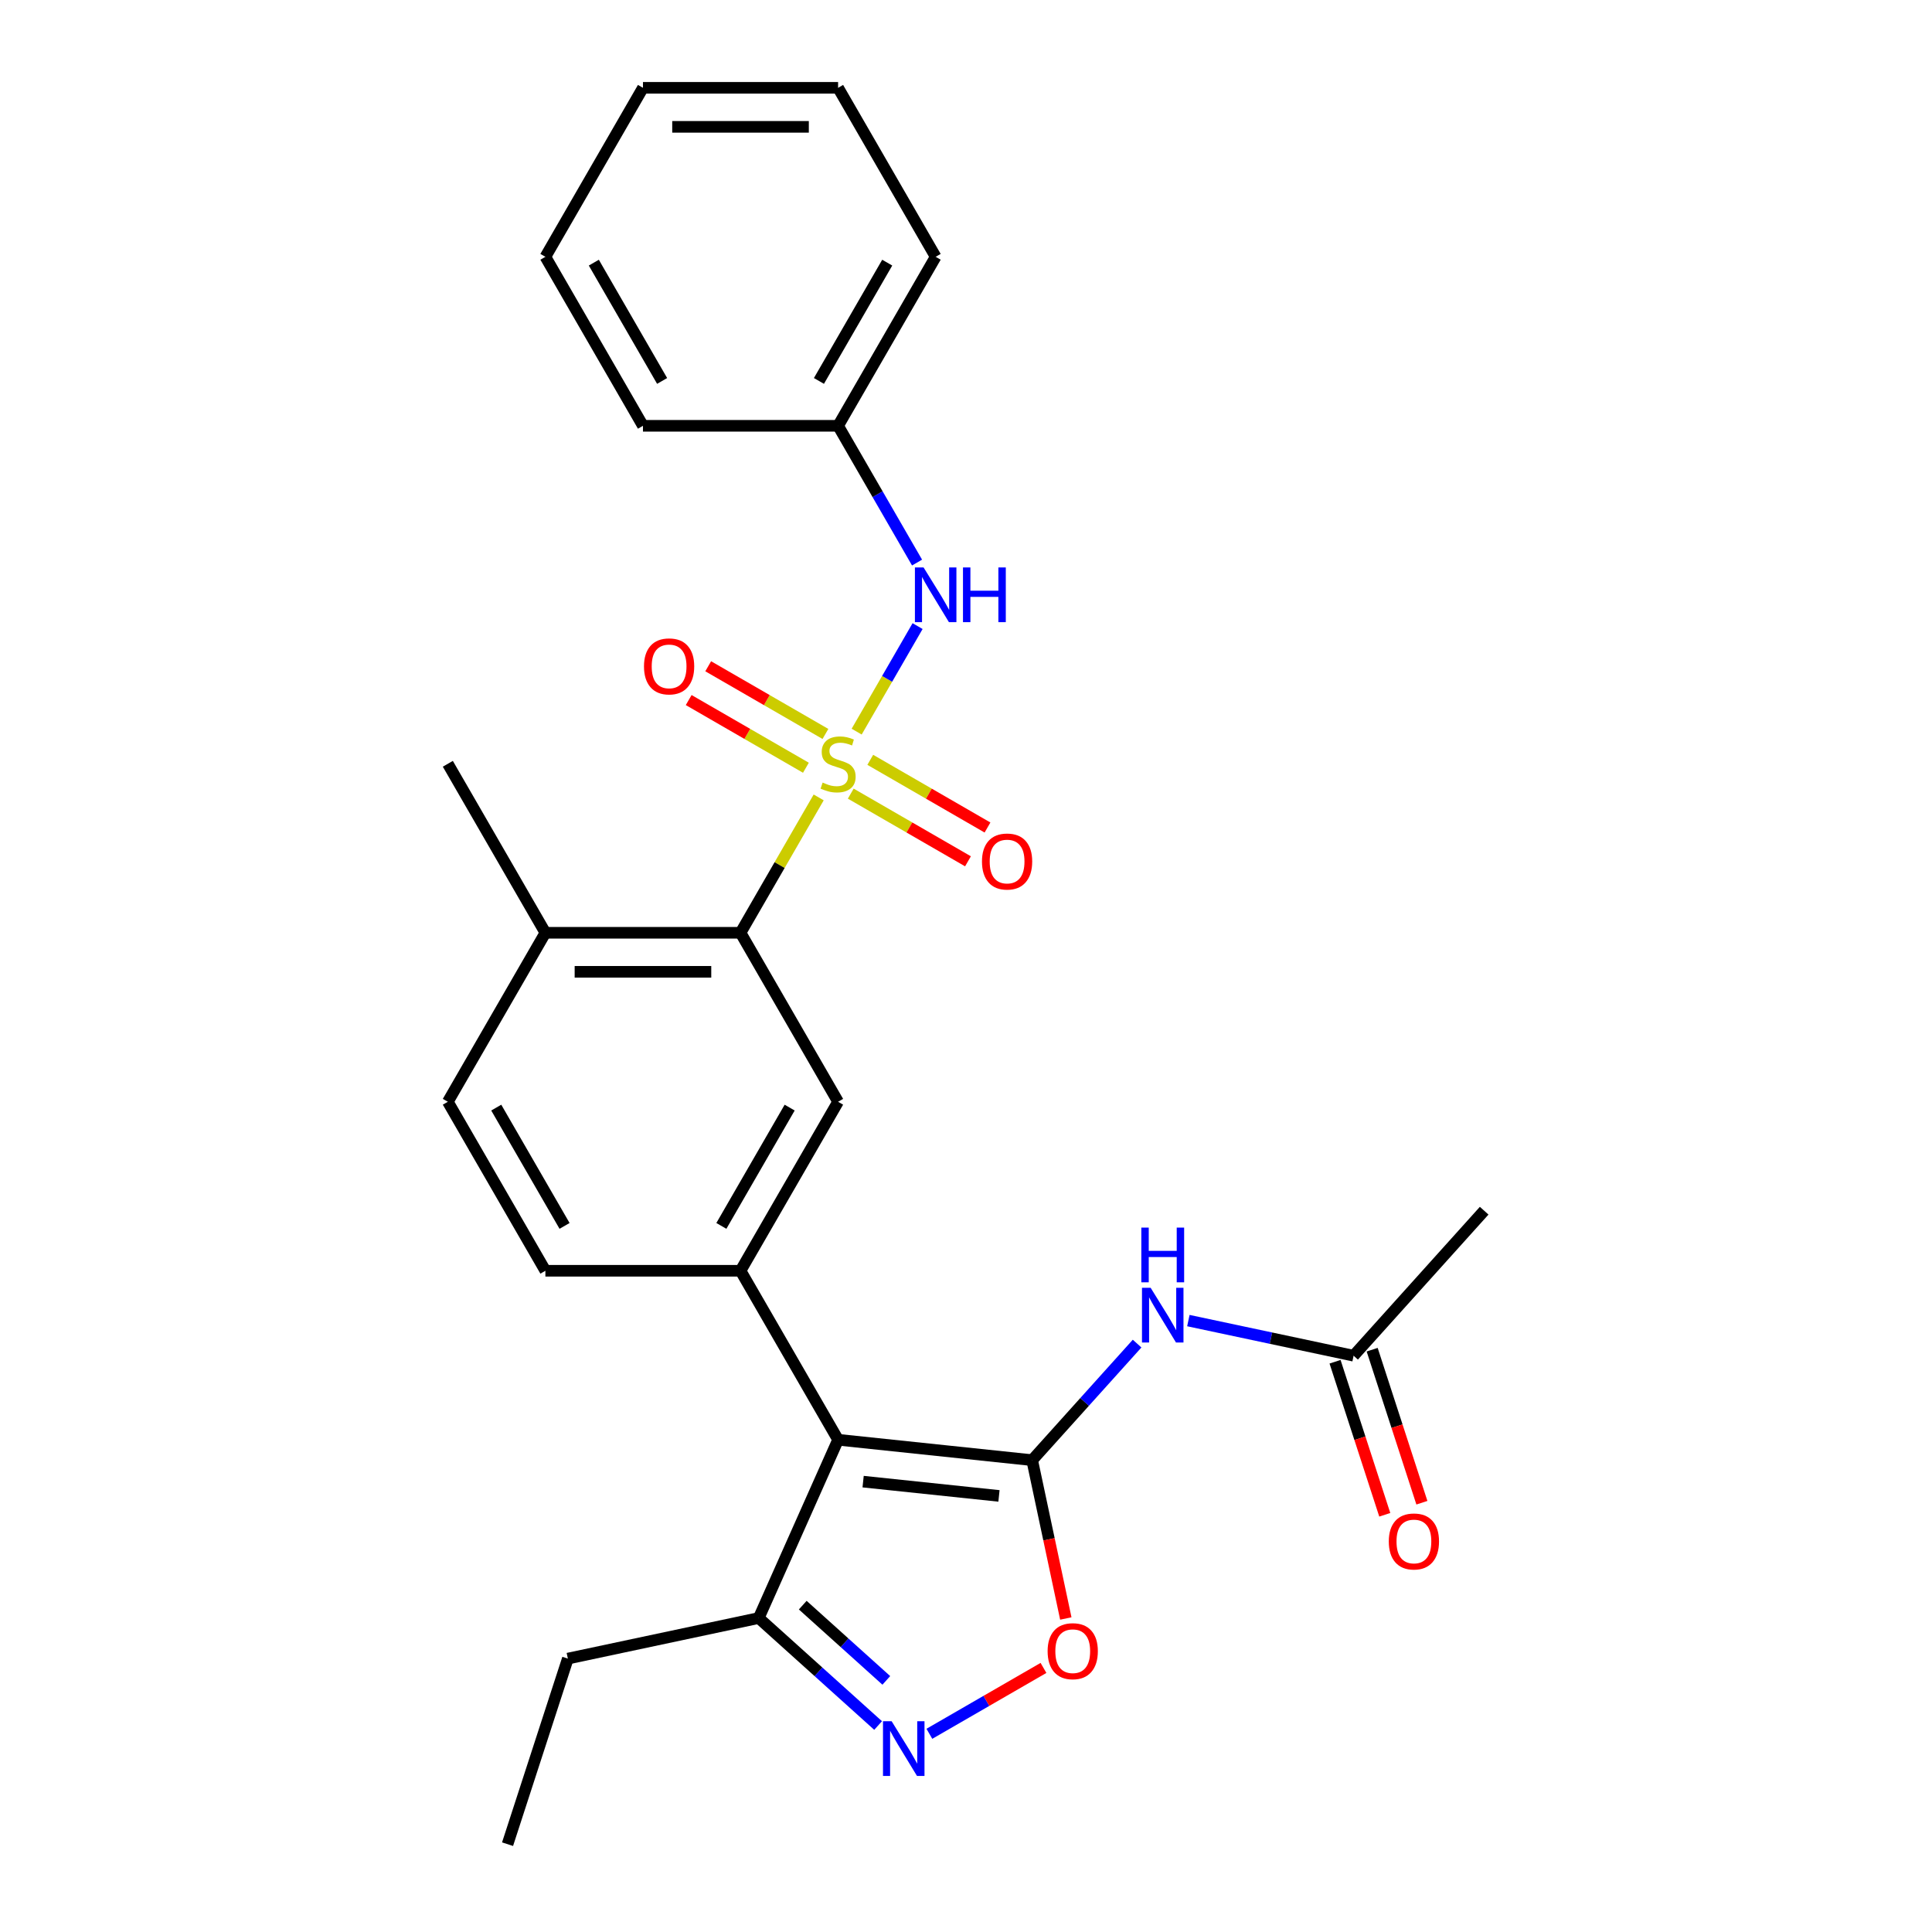 <?xml version='1.0' encoding='iso-8859-1'?>
<svg version='1.1' baseProfile='full'
              xmlns='http://www.w3.org/2000/svg'
                      xmlns:rdkit='http://www.rdkit.org/xml'
                      xmlns:xlink='http://www.w3.org/1999/xlink'
                  xml:space='preserve'
width='1000px' height='1000px' viewBox='0 0 1000 1000'>
<!-- END OF HEADER -->
<rect style='opacity:1.0;fill:#FFFFFF;stroke:none' width='1000' height='1000' x='0' y='0'> </rect>
<path class='bond-2' d='M 423.748,412.741 L 403.522,447.774' style='fill:none;fill-rule:evenodd;stroke:#CCCC00;stroke-width:6px;stroke-linecap:butt;stroke-linejoin:miter;stroke-opacity:1' />
<path class='bond-2' d='M 403.522,447.774 L 383.296,482.806' style='fill:none;fill-rule:evenodd;stroke:#000000;stroke-width:6px;stroke-linecap:butt;stroke-linejoin:miter;stroke-opacity:1' />
<path class='bond-8' d='M 443.407,378.691 L 459.174,351.381' style='fill:none;fill-rule:evenodd;stroke:#CCCC00;stroke-width:6px;stroke-linecap:butt;stroke-linejoin:miter;stroke-opacity:1' />
<path class='bond-8' d='M 459.174,351.381 L 474.942,324.07' style='fill:none;fill-rule:evenodd;stroke:#0000FF;stroke-width:6px;stroke-linecap:butt;stroke-linejoin:miter;stroke-opacity:1' />
<path class='bond-10' d='M 440.352,410.783 L 470.689,428.299' style='fill:none;fill-rule:evenodd;stroke:#CCCC00;stroke-width:6px;stroke-linecap:butt;stroke-linejoin:miter;stroke-opacity:1' />
<path class='bond-10' d='M 470.689,428.299 L 501.027,445.814' style='fill:none;fill-rule:evenodd;stroke:#FF0000;stroke-width:6px;stroke-linecap:butt;stroke-linejoin:miter;stroke-opacity:1' />
<path class='bond-10' d='M 450.452,393.289 L 480.789,410.805' style='fill:none;fill-rule:evenodd;stroke:#CCCC00;stroke-width:6px;stroke-linecap:butt;stroke-linejoin:miter;stroke-opacity:1' />
<path class='bond-10' d='M 480.789,410.805 L 511.127,428.32' style='fill:none;fill-rule:evenodd;stroke:#FF0000;stroke-width:6px;stroke-linecap:butt;stroke-linejoin:miter;stroke-opacity:1' />
<path class='bond-11' d='M 427.242,379.889 L 396.904,362.373' style='fill:none;fill-rule:evenodd;stroke:#CCCC00;stroke-width:6px;stroke-linecap:butt;stroke-linejoin:miter;stroke-opacity:1' />
<path class='bond-11' d='M 396.904,362.373 L 366.566,344.858' style='fill:none;fill-rule:evenodd;stroke:#FF0000;stroke-width:6px;stroke-linecap:butt;stroke-linejoin:miter;stroke-opacity:1' />
<path class='bond-11' d='M 417.141,397.383 L 386.804,379.867' style='fill:none;fill-rule:evenodd;stroke:#CCCC00;stroke-width:6px;stroke-linecap:butt;stroke-linejoin:miter;stroke-opacity:1' />
<path class='bond-11' d='M 386.804,379.867 L 356.466,362.352' style='fill:none;fill-rule:evenodd;stroke:#FF0000;stroke-width:6px;stroke-linecap:butt;stroke-linejoin:miter;stroke-opacity:1' />
<path class='bond-0' d='M 534.245,755.775 L 433.797,745.217' style='fill:none;fill-rule:evenodd;stroke:#000000;stroke-width:6px;stroke-linecap:butt;stroke-linejoin:miter;stroke-opacity:1' />
<path class='bond-0' d='M 517.067,774.281 L 446.752,766.891' style='fill:none;fill-rule:evenodd;stroke:#000000;stroke-width:6px;stroke-linecap:butt;stroke-linejoin:miter;stroke-opacity:1' />
<path class='bond-5' d='M 534.245,755.775 L 542.955,796.75' style='fill:none;fill-rule:evenodd;stroke:#000000;stroke-width:6px;stroke-linecap:butt;stroke-linejoin:miter;stroke-opacity:1' />
<path class='bond-5' d='M 542.955,796.75 L 551.664,837.725' style='fill:none;fill-rule:evenodd;stroke:#FF0000;stroke-width:6px;stroke-linecap:butt;stroke-linejoin:miter;stroke-opacity:1' />
<path class='bond-6' d='M 534.245,755.775 L 561.405,725.611' style='fill:none;fill-rule:evenodd;stroke:#000000;stroke-width:6px;stroke-linecap:butt;stroke-linejoin:miter;stroke-opacity:1' />
<path class='bond-6' d='M 561.405,725.611 L 588.564,695.448' style='fill:none;fill-rule:evenodd;stroke:#0000FF;stroke-width:6px;stroke-linecap:butt;stroke-linejoin:miter;stroke-opacity:1' />
<path class='bond-1' d='M 433.797,745.217 L 383.296,657.747' style='fill:none;fill-rule:evenodd;stroke:#000000;stroke-width:6px;stroke-linecap:butt;stroke-linejoin:miter;stroke-opacity:1' />
<path class='bond-9' d='M 433.797,745.217 L 392.715,837.487' style='fill:none;fill-rule:evenodd;stroke:#000000;stroke-width:6px;stroke-linecap:butt;stroke-linejoin:miter;stroke-opacity:1' />
<path class='bond-7' d='M 383.296,482.806 L 433.797,570.277' style='fill:none;fill-rule:evenodd;stroke:#000000;stroke-width:6px;stroke-linecap:butt;stroke-linejoin:miter;stroke-opacity:1' />
<path class='bond-13' d='M 383.296,482.806 L 282.294,482.806' style='fill:none;fill-rule:evenodd;stroke:#000000;stroke-width:6px;stroke-linecap:butt;stroke-linejoin:miter;stroke-opacity:1' />
<path class='bond-13' d='M 368.145,503.007 L 297.444,503.007' style='fill:none;fill-rule:evenodd;stroke:#000000;stroke-width:6px;stroke-linecap:butt;stroke-linejoin:miter;stroke-opacity:1' />
<path class='bond-3' d='M 383.296,657.747 L 433.797,570.277' style='fill:none;fill-rule:evenodd;stroke:#000000;stroke-width:6px;stroke-linecap:butt;stroke-linejoin:miter;stroke-opacity:1' />
<path class='bond-3' d='M 373.377,634.526 L 408.727,573.297' style='fill:none;fill-rule:evenodd;stroke:#000000;stroke-width:6px;stroke-linecap:butt;stroke-linejoin:miter;stroke-opacity:1' />
<path class='bond-27' d='M 383.296,657.747 L 282.294,657.747' style='fill:none;fill-rule:evenodd;stroke:#000000;stroke-width:6px;stroke-linecap:butt;stroke-linejoin:miter;stroke-opacity:1' />
<path class='bond-4' d='M 454.51,893.127 L 423.612,865.307' style='fill:none;fill-rule:evenodd;stroke:#0000FF;stroke-width:6px;stroke-linecap:butt;stroke-linejoin:miter;stroke-opacity:1' />
<path class='bond-4' d='M 423.612,865.307 L 392.715,837.487' style='fill:none;fill-rule:evenodd;stroke:#000000;stroke-width:6px;stroke-linecap:butt;stroke-linejoin:miter;stroke-opacity:1' />
<path class='bond-4' d='M 458.757,869.769 L 437.129,850.295' style='fill:none;fill-rule:evenodd;stroke:#0000FF;stroke-width:6px;stroke-linecap:butt;stroke-linejoin:miter;stroke-opacity:1' />
<path class='bond-4' d='M 437.129,850.295 L 415.501,830.821' style='fill:none;fill-rule:evenodd;stroke:#000000;stroke-width:6px;stroke-linecap:butt;stroke-linejoin:miter;stroke-opacity:1' />
<path class='bond-29' d='M 481.04,897.412 L 510.571,880.362' style='fill:none;fill-rule:evenodd;stroke:#0000FF;stroke-width:6px;stroke-linecap:butt;stroke-linejoin:miter;stroke-opacity:1' />
<path class='bond-29' d='M 510.571,880.362 L 540.103,863.312' style='fill:none;fill-rule:evenodd;stroke:#FF0000;stroke-width:6px;stroke-linecap:butt;stroke-linejoin:miter;stroke-opacity:1' />
<path class='bond-12' d='M 615.094,683.535 L 657.859,692.625' style='fill:none;fill-rule:evenodd;stroke:#0000FF;stroke-width:6px;stroke-linecap:butt;stroke-linejoin:miter;stroke-opacity:1' />
<path class='bond-12' d='M 657.859,692.625 L 700.624,701.715' style='fill:none;fill-rule:evenodd;stroke:#000000;stroke-width:6px;stroke-linecap:butt;stroke-linejoin:miter;stroke-opacity:1' />
<path class='bond-17' d='M 474.665,291.181 L 454.231,255.788' style='fill:none;fill-rule:evenodd;stroke:#0000FF;stroke-width:6px;stroke-linecap:butt;stroke-linejoin:miter;stroke-opacity:1' />
<path class='bond-17' d='M 454.231,255.788 L 433.797,220.395' style='fill:none;fill-rule:evenodd;stroke:#000000;stroke-width:6px;stroke-linecap:butt;stroke-linejoin:miter;stroke-opacity:1' />
<path class='bond-18' d='M 392.715,837.487 L 293.92,858.487' style='fill:none;fill-rule:evenodd;stroke:#000000;stroke-width:6px;stroke-linecap:butt;stroke-linejoin:miter;stroke-opacity:1' />
<path class='bond-15' d='M 691.018,704.836 L 703.887,744.443' style='fill:none;fill-rule:evenodd;stroke:#000000;stroke-width:6px;stroke-linecap:butt;stroke-linejoin:miter;stroke-opacity:1' />
<path class='bond-15' d='M 703.887,744.443 L 716.756,784.05' style='fill:none;fill-rule:evenodd;stroke:#FF0000;stroke-width:6px;stroke-linecap:butt;stroke-linejoin:miter;stroke-opacity:1' />
<path class='bond-15' d='M 710.23,698.594 L 723.099,738.201' style='fill:none;fill-rule:evenodd;stroke:#000000;stroke-width:6px;stroke-linecap:butt;stroke-linejoin:miter;stroke-opacity:1' />
<path class='bond-15' d='M 723.099,738.201 L 735.968,777.808' style='fill:none;fill-rule:evenodd;stroke:#FF0000;stroke-width:6px;stroke-linecap:butt;stroke-linejoin:miter;stroke-opacity:1' />
<path class='bond-19' d='M 700.624,701.715 L 768.207,626.656' style='fill:none;fill-rule:evenodd;stroke:#000000;stroke-width:6px;stroke-linecap:butt;stroke-linejoin:miter;stroke-opacity:1' />
<path class='bond-16' d='M 282.294,482.806 L 231.793,570.277' style='fill:none;fill-rule:evenodd;stroke:#000000;stroke-width:6px;stroke-linecap:butt;stroke-linejoin:miter;stroke-opacity:1' />
<path class='bond-20' d='M 282.294,482.806 L 231.793,395.336' style='fill:none;fill-rule:evenodd;stroke:#000000;stroke-width:6px;stroke-linecap:butt;stroke-linejoin:miter;stroke-opacity:1' />
<path class='bond-14' d='M 282.294,657.747 L 231.793,570.277' style='fill:none;fill-rule:evenodd;stroke:#000000;stroke-width:6px;stroke-linecap:butt;stroke-linejoin:miter;stroke-opacity:1' />
<path class='bond-14' d='M 292.212,634.526 L 256.862,573.297' style='fill:none;fill-rule:evenodd;stroke:#000000;stroke-width:6px;stroke-linecap:butt;stroke-linejoin:miter;stroke-opacity:1' />
<path class='bond-21' d='M 433.797,220.395 L 484.298,132.925' style='fill:none;fill-rule:evenodd;stroke:#000000;stroke-width:6px;stroke-linecap:butt;stroke-linejoin:miter;stroke-opacity:1' />
<path class='bond-21' d='M 423.878,197.174 L 459.228,135.945' style='fill:none;fill-rule:evenodd;stroke:#000000;stroke-width:6px;stroke-linecap:butt;stroke-linejoin:miter;stroke-opacity:1' />
<path class='bond-22' d='M 433.797,220.395 L 332.795,220.395' style='fill:none;fill-rule:evenodd;stroke:#000000;stroke-width:6px;stroke-linecap:butt;stroke-linejoin:miter;stroke-opacity:1' />
<path class='bond-23' d='M 293.92,858.487 L 262.709,954.545' style='fill:none;fill-rule:evenodd;stroke:#000000;stroke-width:6px;stroke-linecap:butt;stroke-linejoin:miter;stroke-opacity:1' />
<path class='bond-24' d='M 484.298,132.925 L 433.797,45.455' style='fill:none;fill-rule:evenodd;stroke:#000000;stroke-width:6px;stroke-linecap:butt;stroke-linejoin:miter;stroke-opacity:1' />
<path class='bond-25' d='M 332.795,220.395 L 282.294,132.925' style='fill:none;fill-rule:evenodd;stroke:#000000;stroke-width:6px;stroke-linecap:butt;stroke-linejoin:miter;stroke-opacity:1' />
<path class='bond-25' d='M 342.714,197.174 L 307.363,135.945' style='fill:none;fill-rule:evenodd;stroke:#000000;stroke-width:6px;stroke-linecap:butt;stroke-linejoin:miter;stroke-opacity:1' />
<path class='bond-28' d='M 433.797,45.455 L 332.795,45.455' style='fill:none;fill-rule:evenodd;stroke:#000000;stroke-width:6px;stroke-linecap:butt;stroke-linejoin:miter;stroke-opacity:1' />
<path class='bond-28' d='M 418.646,65.655 L 347.945,65.655' style='fill:none;fill-rule:evenodd;stroke:#000000;stroke-width:6px;stroke-linecap:butt;stroke-linejoin:miter;stroke-opacity:1' />
<path class='bond-26' d='M 282.294,132.925 L 332.795,45.455' style='fill:none;fill-rule:evenodd;stroke:#000000;stroke-width:6px;stroke-linecap:butt;stroke-linejoin:miter;stroke-opacity:1' />
<path  class='atom-0' d='M 425.797 405.056
Q 426.117 405.176, 427.437 405.736
Q 428.757 406.296, 430.197 406.656
Q 431.677 406.976, 433.117 406.976
Q 435.797 406.976, 437.357 405.696
Q 438.917 404.376, 438.917 402.096
Q 438.917 400.536, 438.117 399.576
Q 437.357 398.616, 436.157 398.096
Q 434.957 397.576, 432.957 396.976
Q 430.437 396.216, 428.917 395.496
Q 427.437 394.776, 426.357 393.256
Q 425.317 391.736, 425.317 389.176
Q 425.317 385.616, 427.717 383.416
Q 430.157 381.216, 434.957 381.216
Q 438.237 381.216, 441.957 382.776
L 441.037 385.856
Q 437.637 384.456, 435.077 384.456
Q 432.317 384.456, 430.797 385.616
Q 429.277 386.736, 429.317 388.696
Q 429.317 390.216, 430.077 391.136
Q 430.877 392.056, 431.997 392.576
Q 433.157 393.096, 435.077 393.696
Q 437.637 394.496, 439.157 395.296
Q 440.677 396.096, 441.757 397.736
Q 442.877 399.336, 442.877 402.096
Q 442.877 406.016, 440.237 408.136
Q 437.637 410.216, 433.277 410.216
Q 430.757 410.216, 428.837 409.656
Q 426.957 409.136, 424.717 408.216
L 425.797 405.056
' fill='#CCCC00'/>
<path  class='atom-5' d='M 461.515 890.911
L 470.795 905.911
Q 471.715 907.391, 473.195 910.071
Q 474.675 912.751, 474.755 912.911
L 474.755 890.911
L 478.515 890.911
L 478.515 919.231
L 474.635 919.231
L 464.675 902.831
Q 463.515 900.911, 462.275 898.711
Q 461.075 896.511, 460.715 895.831
L 460.715 919.231
L 457.035 919.231
L 457.035 890.911
L 461.515 890.911
' fill='#0000FF'/>
<path  class='atom-6' d='M 542.245 854.65
Q 542.245 847.85, 545.605 844.05
Q 548.965 840.25, 555.245 840.25
Q 561.525 840.25, 564.885 844.05
Q 568.245 847.85, 568.245 854.65
Q 568.245 861.53, 564.845 865.45
Q 561.445 869.33, 555.245 869.33
Q 549.005 869.33, 545.605 865.45
Q 542.245 861.57, 542.245 854.65
M 555.245 866.13
Q 559.565 866.13, 561.885 863.25
Q 564.245 860.33, 564.245 854.65
Q 564.245 849.09, 561.885 846.29
Q 559.565 843.45, 555.245 843.45
Q 550.925 843.45, 548.565 846.25
Q 546.245 849.05, 546.245 854.65
Q 546.245 860.37, 548.565 863.25
Q 550.925 866.13, 555.245 866.13
' fill='#FF0000'/>
<path  class='atom-7' d='M 595.569 666.556
L 604.849 681.556
Q 605.769 683.036, 607.249 685.716
Q 608.729 688.396, 608.809 688.556
L 608.809 666.556
L 612.569 666.556
L 612.569 694.876
L 608.689 694.876
L 598.729 678.476
Q 597.569 676.556, 596.329 674.356
Q 595.129 672.156, 594.769 671.476
L 594.769 694.876
L 591.089 694.876
L 591.089 666.556
L 595.569 666.556
' fill='#0000FF'/>
<path  class='atom-7' d='M 590.749 635.404
L 594.589 635.404
L 594.589 647.444
L 609.069 647.444
L 609.069 635.404
L 612.909 635.404
L 612.909 663.724
L 609.069 663.724
L 609.069 650.644
L 594.589 650.644
L 594.589 663.724
L 590.749 663.724
L 590.749 635.404
' fill='#0000FF'/>
<path  class='atom-9' d='M 478.038 293.706
L 487.318 308.706
Q 488.238 310.186, 489.718 312.866
Q 491.198 315.546, 491.278 315.706
L 491.278 293.706
L 495.038 293.706
L 495.038 322.026
L 491.158 322.026
L 481.198 305.626
Q 480.038 303.706, 478.798 301.506
Q 477.598 299.306, 477.238 298.626
L 477.238 322.026
L 473.558 322.026
L 473.558 293.706
L 478.038 293.706
' fill='#0000FF'/>
<path  class='atom-9' d='M 498.438 293.706
L 502.278 293.706
L 502.278 305.746
L 516.758 305.746
L 516.758 293.706
L 520.598 293.706
L 520.598 322.026
L 516.758 322.026
L 516.758 308.946
L 502.278 308.946
L 502.278 322.026
L 498.438 322.026
L 498.438 293.706
' fill='#0000FF'/>
<path  class='atom-11' d='M 508.267 445.917
Q 508.267 439.117, 511.627 435.317
Q 514.987 431.517, 521.267 431.517
Q 527.547 431.517, 530.907 435.317
Q 534.267 439.117, 534.267 445.917
Q 534.267 452.797, 530.867 456.717
Q 527.467 460.597, 521.267 460.597
Q 515.027 460.597, 511.627 456.717
Q 508.267 452.837, 508.267 445.917
M 521.267 457.397
Q 525.587 457.397, 527.907 454.517
Q 530.267 451.597, 530.267 445.917
Q 530.267 440.357, 527.907 437.557
Q 525.587 434.717, 521.267 434.717
Q 516.947 434.717, 514.587 437.517
Q 512.267 440.317, 512.267 445.917
Q 512.267 451.637, 514.587 454.517
Q 516.947 457.397, 521.267 457.397
' fill='#FF0000'/>
<path  class='atom-12' d='M 333.326 344.915
Q 333.326 338.115, 336.686 334.315
Q 340.046 330.515, 346.326 330.515
Q 352.606 330.515, 355.966 334.315
Q 359.326 338.115, 359.326 344.915
Q 359.326 351.795, 355.926 355.715
Q 352.526 359.595, 346.326 359.595
Q 340.086 359.595, 336.686 355.715
Q 333.326 351.835, 333.326 344.915
M 346.326 356.395
Q 350.646 356.395, 352.966 353.515
Q 355.326 350.595, 355.326 344.915
Q 355.326 339.355, 352.966 336.555
Q 350.646 333.715, 346.326 333.715
Q 342.006 333.715, 339.646 336.515
Q 337.326 339.315, 337.326 344.915
Q 337.326 350.635, 339.646 353.515
Q 342.006 356.395, 346.326 356.395
' fill='#FF0000'/>
<path  class='atom-16' d='M 718.835 797.854
Q 718.835 791.054, 722.195 787.254
Q 725.555 783.454, 731.835 783.454
Q 738.115 783.454, 741.475 787.254
Q 744.835 791.054, 744.835 797.854
Q 744.835 804.734, 741.435 808.654
Q 738.035 812.534, 731.835 812.534
Q 725.595 812.534, 722.195 808.654
Q 718.835 804.774, 718.835 797.854
M 731.835 809.334
Q 736.155 809.334, 738.475 806.454
Q 740.835 803.534, 740.835 797.854
Q 740.835 792.294, 738.475 789.494
Q 736.155 786.654, 731.835 786.654
Q 727.515 786.654, 725.155 789.454
Q 722.835 792.254, 722.835 797.854
Q 722.835 803.574, 725.155 806.454
Q 727.515 809.334, 731.835 809.334
' fill='#FF0000'/>
</svg>
